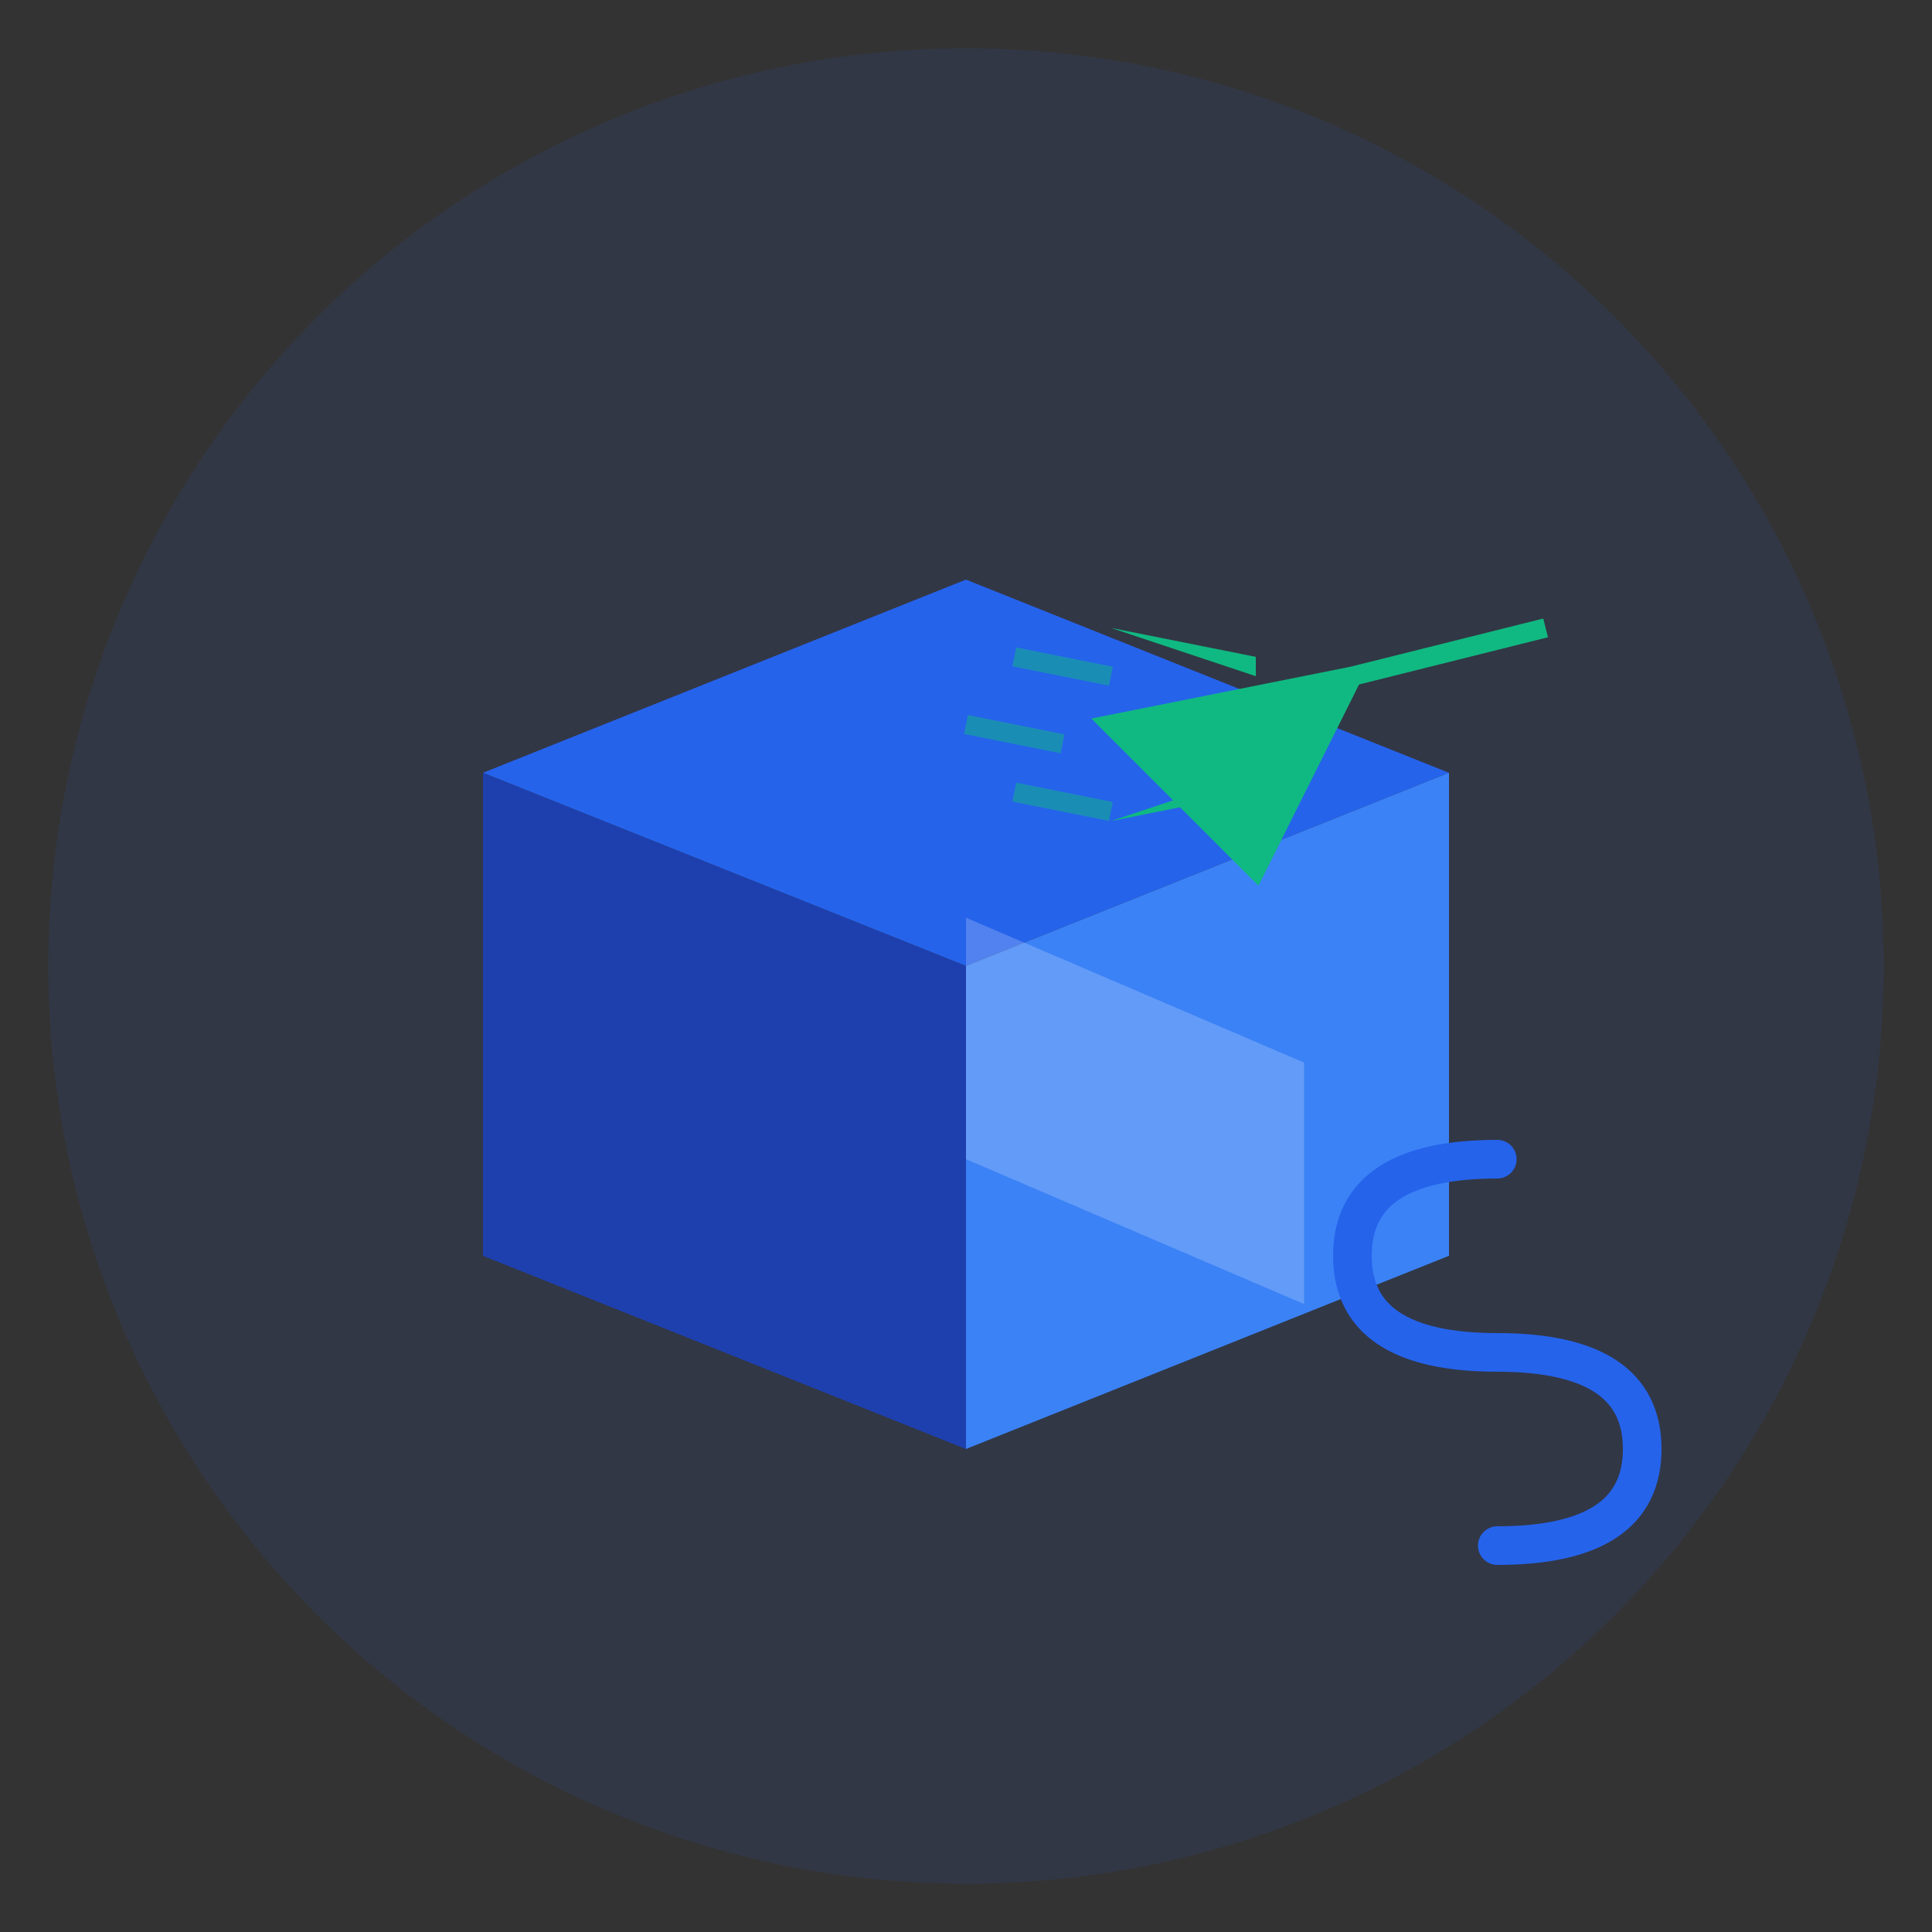 <svg xmlns="http://www.w3.org/2000/svg" viewBox="0 0 200 200" width="200" height="200">
  <rect x="0" y="0" width="200" height="200" fill="#333333" stroke="none"/>
  <!-- Background Circle -->
  <circle cx="100" cy="100" r="95" fill="#2563eb" opacity="0.1"/>
  
  <!-- Box Icon -->
  <g transform="translate(50, 60)">
    <!-- Box top -->
    <path d="M50 0 L100 20 L50 40 L0 20 Z" fill="#2563eb"/>
    <!-- Box left side -->
    <path d="M0 20 L0 70 L50 90 L50 40 Z" fill="#1e40af"/>
    <!-- Box right side -->
    <path d="M50 40 L50 90 L100 70 L100 20 Z" fill="#3b82f6"/>
    <!-- Box highlight -->
    <path d="M50 35 L85 50 L85 75 L50 60 Z" fill="white" opacity="0.2"/>
  </g>
  
  <!-- Airplane/Speed Icon -->
  <g transform="translate(115, 50)">
    <!-- Airplane body -->
    <path d="M0 25 L25 20 L45 15 L25 20 L15 40 Z" fill="#10b981" stroke="#10b981" stroke-width="2"/>
    <!-- Wings -->
    <path d="M15 20 L0 15 L15 18 Z" fill="#10b981"/>
    <path d="M15 30 L0 35 L15 32 Z" fill="#10b981"/>
    <!-- Speed lines -->
    <line x1="-10" y1="18" x2="0" y2="20" stroke="#10b981" stroke-width="2" opacity="0.5"/>
    <line x1="-15" y1="25" x2="-5" y2="27" stroke="#10b981" stroke-width="2" opacity="0.5"/>
    <line x1="-10" y1="32" x2="0" y2="34" stroke="#10b981" stroke-width="2" opacity="0.5"/>
  </g>
  
  <!-- Letter "S" stylized -->
  <g transform="translate(140, 120)">
    <path d="M15 0 Q0 0 0 10 Q0 20 15 20 Q30 20 30 30 Q30 40 15 40" 
          fill="none" stroke="#2563eb" stroke-width="4" stroke-linecap="round"/>
  </g>
</svg>
